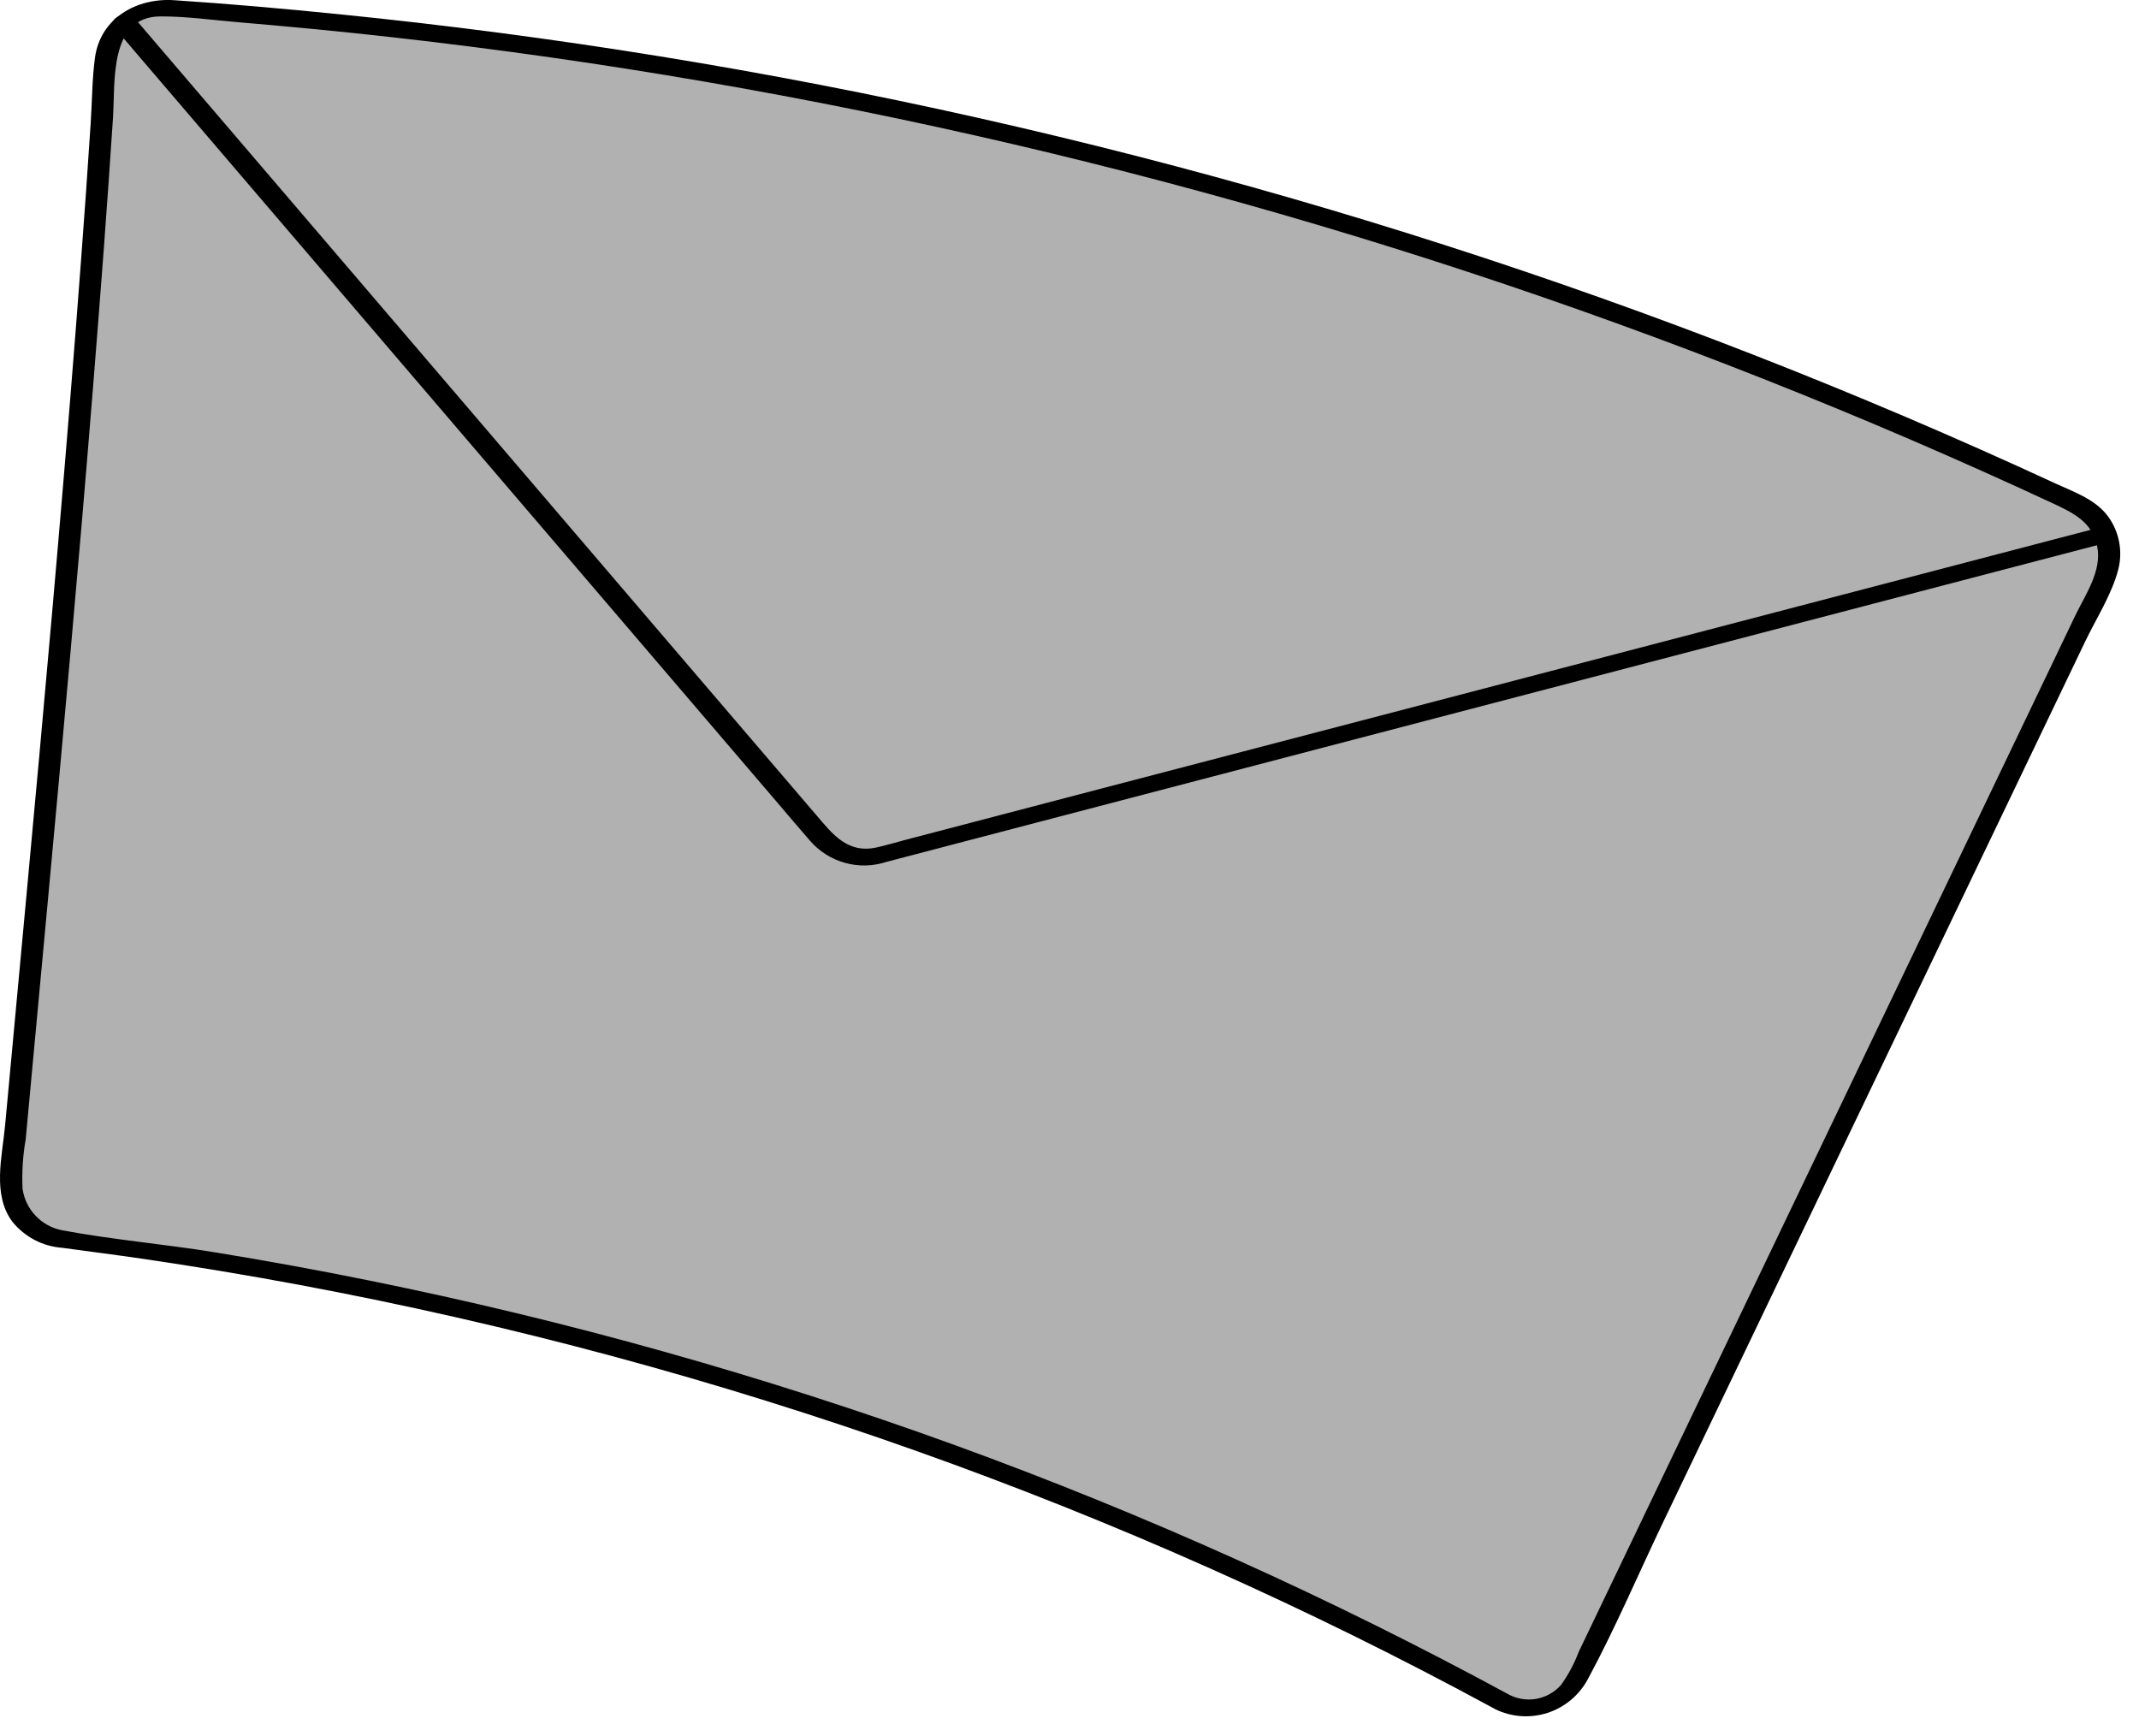 <?xml version="1.0" encoding="UTF-8"?> <svg xmlns="http://www.w3.org/2000/svg" width="69" height="56" viewBox="0 0 69 56" fill="none"> <g clip-path="url(#clip0_976_7935)"> <path d="M48.429 54.886C33.996 47.055 18.234 41.995 1.952 39.965C1.484 39.909 1.057 39.673 0.761 39.306C0.464 38.94 0.321 38.472 0.362 38.001C1.094 29.901 2.703 13.663 3.407 1.968C3.42 1.729 3.481 1.495 3.585 1.28C3.689 1.065 3.835 0.873 4.014 0.714C4.192 0.556 4.4 0.434 4.626 0.357C4.851 0.279 5.09 0.247 5.328 0.263C26.695 1.725 47.608 7.151 67.006 16.263C67.222 16.366 67.415 16.51 67.575 16.688C67.735 16.866 67.858 17.074 67.938 17.3C68.017 17.526 68.052 17.765 68.039 18.005C68.026 18.244 67.966 18.479 67.862 18.694L50.911 54.07C50.805 54.291 50.657 54.489 50.473 54.65C50.29 54.812 50.075 54.934 49.844 55.011C49.612 55.087 49.367 55.115 49.123 55.094C48.88 55.073 48.644 55.002 48.429 54.886Z" fill="#B1B1B1"></path> <path d="M48.696 54.676C42.938 51.549 36.956 48.855 30.8 46.616C24.626 44.376 18.296 42.598 11.86 41.297C10.228 40.967 8.59 40.668 6.947 40.4C5.308 40.133 3.636 39.992 2.006 39.687C1.68 39.625 1.38 39.462 1.151 39.221C0.921 38.98 0.773 38.673 0.727 38.343C0.702 37.81 0.737 37.277 0.829 36.752C0.927 35.681 1.027 34.61 1.127 33.54C1.643 27.996 2.161 22.452 2.635 16.904C2.89 13.927 3.129 10.949 3.353 7.969C3.456 6.58 3.553 5.19 3.645 3.799C3.72 2.656 3.508 0.534 5.176 0.529C6.011 0.526 6.868 0.649 7.7 0.718C8.533 0.788 9.359 0.864 10.187 0.943C11.871 1.107 13.551 1.296 15.229 1.51C18.582 1.937 21.921 2.463 25.245 3.086C31.89 4.332 38.456 5.969 44.91 7.987C51.381 10.012 57.728 12.415 63.918 15.186C64.681 15.527 65.441 15.874 66.199 16.227C66.863 16.536 67.489 16.83 67.65 17.617C67.814 18.417 67.269 19.18 66.938 19.87L65.728 22.397C64.153 25.683 62.578 28.971 61.002 32.259L51.511 52.066L50.925 53.289C50.782 53.669 50.589 54.029 50.352 54.359C50.139 54.596 49.852 54.754 49.539 54.805C49.225 54.856 48.903 54.797 48.627 54.639C48.322 54.486 47.827 54.932 48.229 55.134C48.755 55.391 49.359 55.435 49.916 55.256C50.473 55.077 50.939 54.688 51.218 54.172C52.111 52.517 52.855 50.761 53.668 49.064L58.628 38.712L63.55 28.442L66.012 23.306L67.262 20.698C67.619 19.952 68.13 19.164 68.334 18.359C68.406 18.072 68.415 17.773 68.359 17.482C68.304 17.191 68.186 16.916 68.014 16.675C67.602 16.105 66.909 15.876 66.296 15.592C64.703 14.855 63.1 14.143 61.486 13.454C58.239 12.07 54.952 10.786 51.624 9.603C45.065 7.271 38.373 5.337 31.583 3.809C24.769 2.275 17.868 1.156 10.919 0.457C9.153 0.28 7.383 0.122 5.612 0.006C4.412 -0.073 3.235 0.581 3.063 1.866C2.969 2.561 2.971 3.281 2.925 3.98C2.877 4.713 2.827 5.446 2.776 6.179C2.669 7.681 2.557 9.183 2.439 10.685C1.966 16.732 1.42 22.773 0.86 28.813C0.629 31.308 0.397 33.803 0.165 36.298C0.072 37.305 -0.259 38.542 0.404 39.416C0.599 39.656 0.841 39.854 1.115 39.998C1.388 40.142 1.689 40.228 1.997 40.251C2.866 40.369 3.735 40.48 4.604 40.607C11.416 41.605 18.141 43.137 24.715 45.189C31.209 47.216 37.536 49.745 43.64 52.755C45.161 53.505 46.668 54.286 48.161 55.095C48.445 55.251 49.047 54.867 48.696 54.676Z" fill="black"></path> <path d="M67.85 16.984L64.414 17.883L55.997 20.085L45.393 22.859L35.53 25.437L29.209 27.092C28.895 27.174 28.58 27.272 28.262 27.34C27.328 27.54 26.843 26.891 26.326 26.286L21.856 21.062L14.954 12.992L8.279 5.189L4.502 0.774L4.324 0.565C4.103 0.309 3.443 0.6 3.686 0.884L6.39 4.045L12.68 11.399L19.819 19.744L25.085 25.901C25.437 26.311 25.783 26.726 26.139 27.132C26.438 27.472 26.829 27.717 27.264 27.836C27.699 27.956 28.16 27.945 28.589 27.805L33.446 26.533L42.696 24.113L53.434 21.304L62.755 18.866L67.759 17.558L67.985 17.499C68.419 17.385 68.284 16.87 67.848 16.984L67.85 16.984Z" fill="black"></path> </g> <defs> <clipPath id="clip0_976_7935"> <rect width="68.394" height="55.367" fill="white"></rect> </clipPath> </defs> </svg> 
